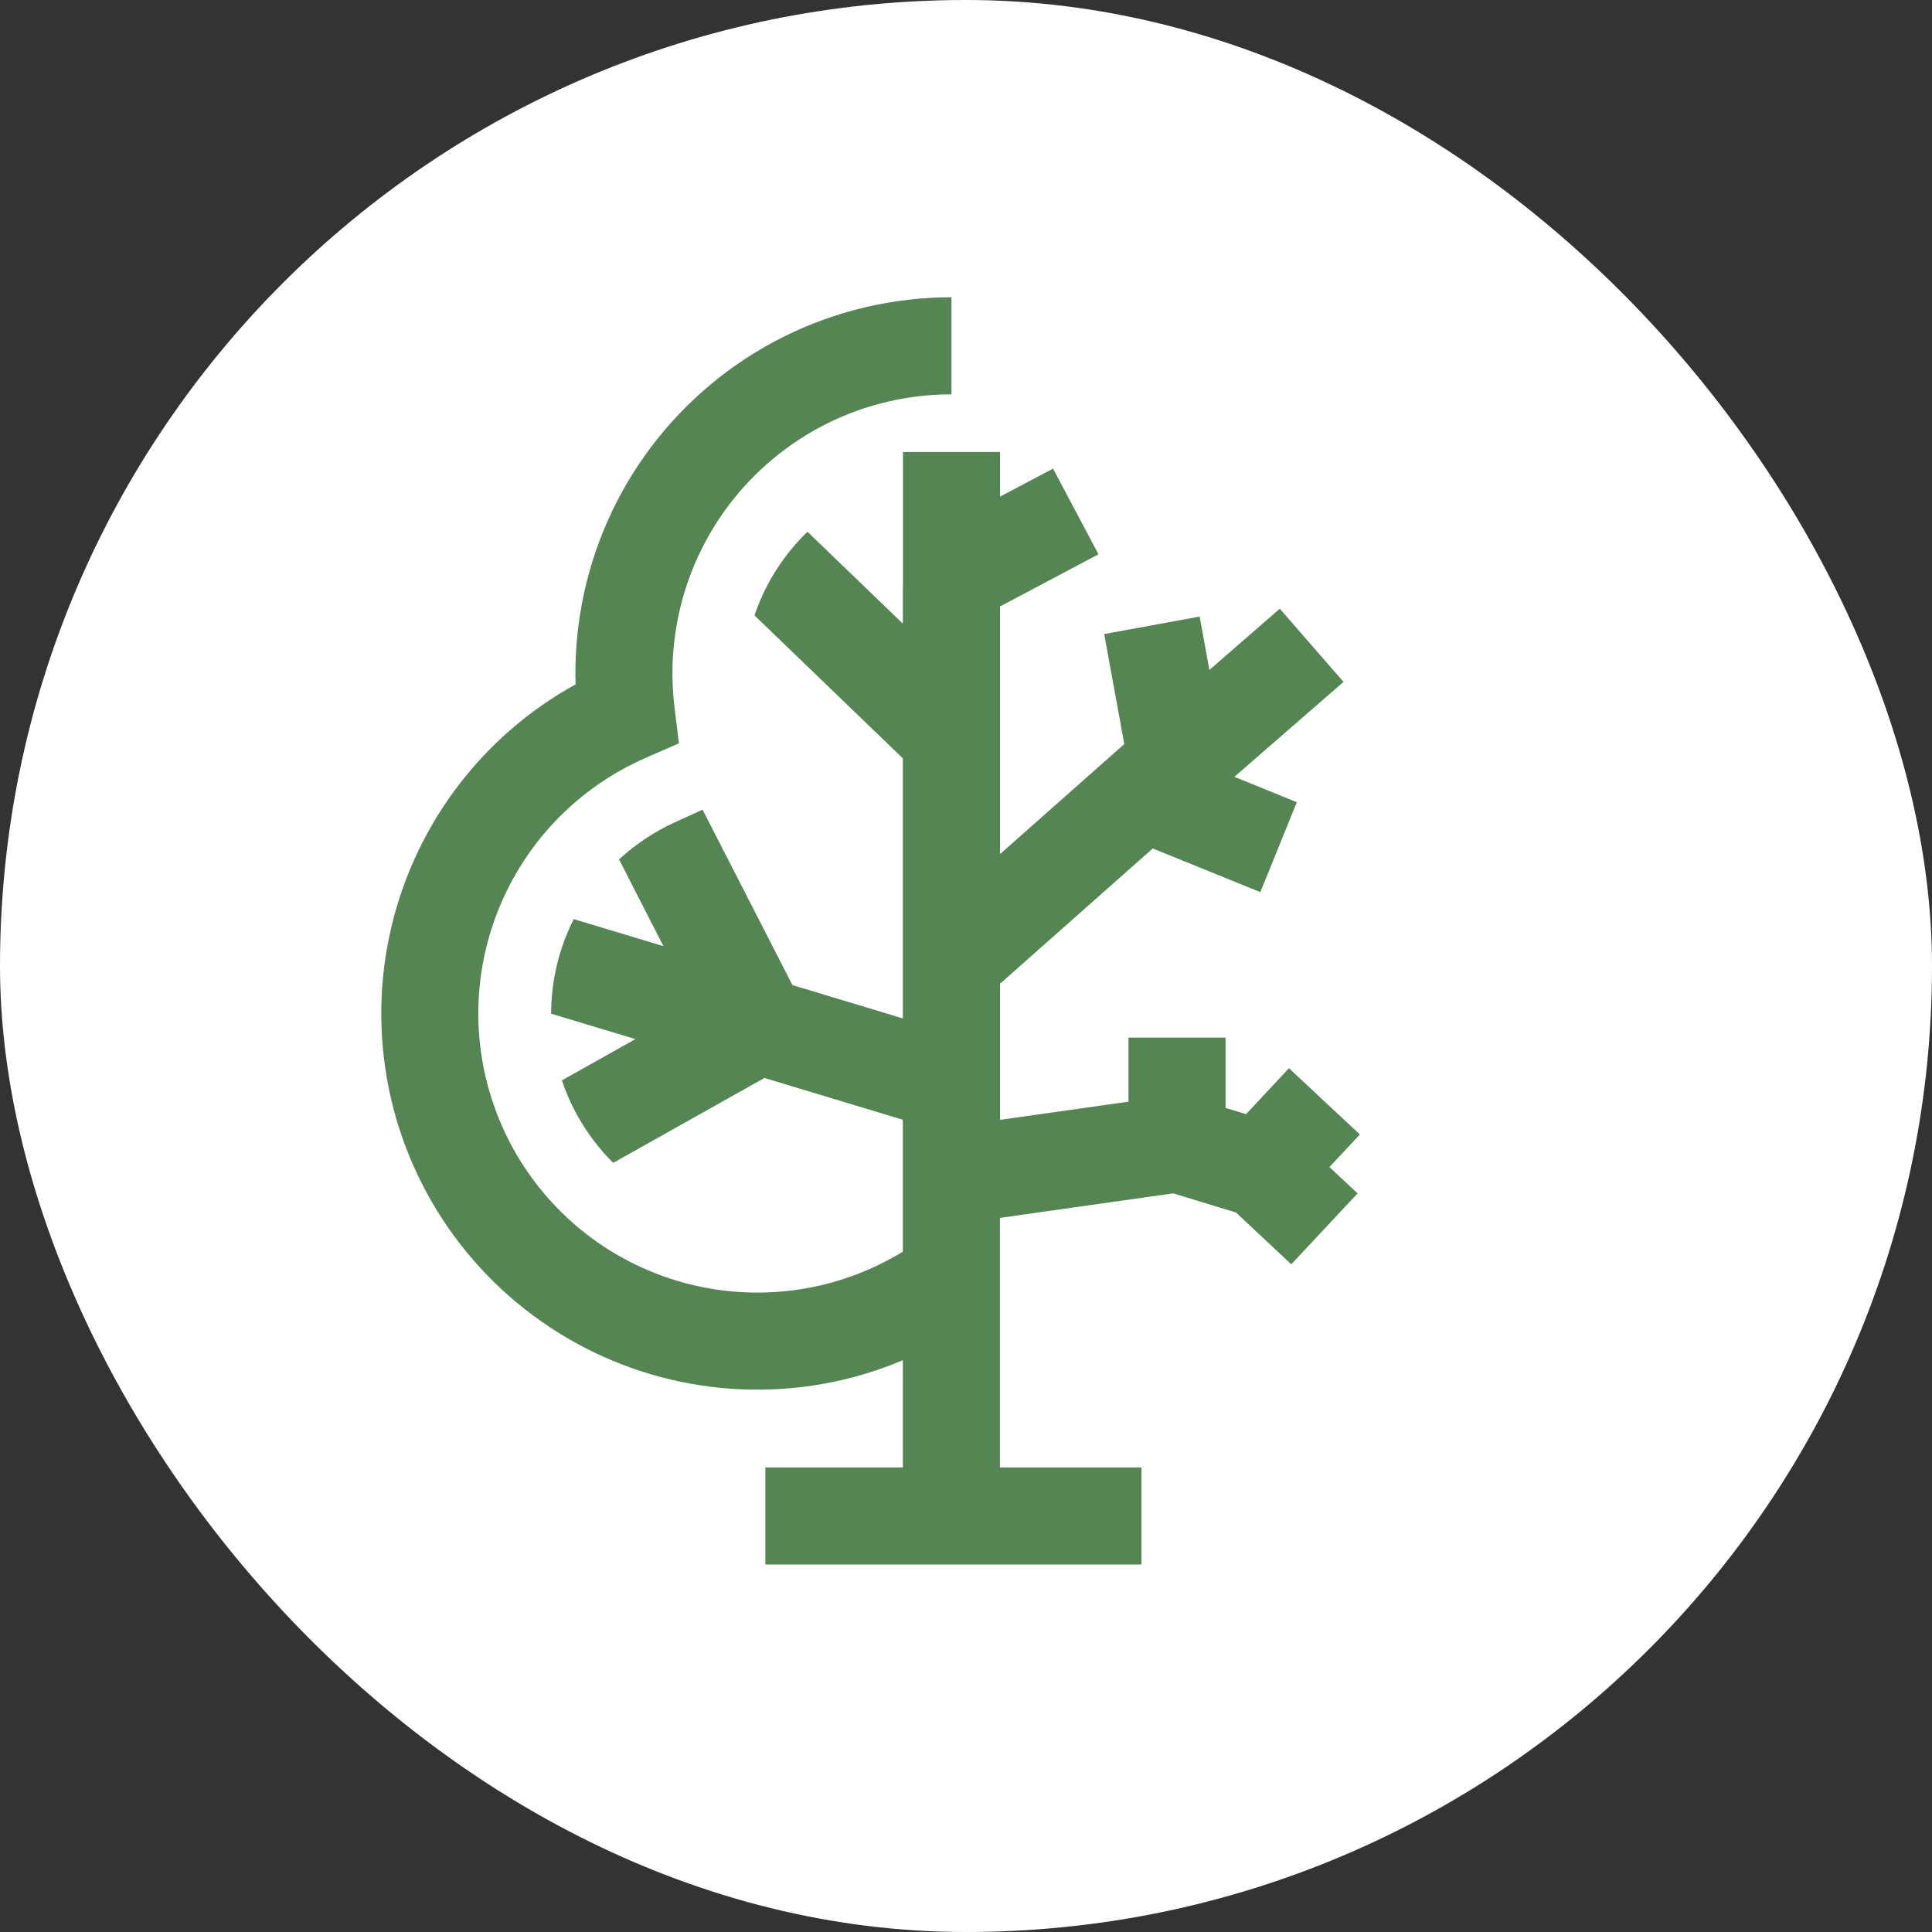 <?xml version="1.0" encoding="UTF-8"?> <svg xmlns="http://www.w3.org/2000/svg" width="48" height="48" viewBox="0 0 48 48" fill="none"><rect x="0" y="0" width="48" height="48" fill="#333333" stroke="none"/><rect width="48" height="48" rx="24" fill="white"></rect><path d="M23.639 9.797C22.567 9.797 21.508 10.045 20.547 10.523C19.587 11.002 18.751 11.697 18.105 12.553C17.459 13.409 17.02 14.404 16.824 15.459C16.693 16.159 16.672 16.873 16.758 17.575L16.868 18.468L16.044 18.828C15.402 19.108 14.803 19.485 14.272 19.946C13.513 20.605 12.906 21.422 12.494 22.339C12.081 23.256 11.873 24.253 11.884 25.259C11.896 26.264 12.126 27.256 12.558 28.164C12.991 29.072 13.616 29.875 14.389 30.517C15.163 31.159 16.069 31.625 17.041 31.883C18.013 32.14 19.03 32.183 20.02 32.009C20.875 31.858 21.693 31.548 22.431 31.097V27.82L18.992 26.782L15.235 28.891C14.663 28.323 14.222 27.623 13.96 26.841L15.787 25.816L13.693 25.185C13.694 24.34 13.897 23.542 14.255 22.835L16.483 23.507L15.38 21.352C15.781 20.983 16.239 20.672 16.743 20.441L17.455 20.116L19.688 24.474L22.431 25.302V18.841L18.745 15.29C19.014 14.493 19.47 13.783 20.061 13.211L22.431 15.494V14.597H22.434V11.229H24.846V12.339L26.163 11.642L26.727 12.707L27.292 13.771L24.846 15.067V21.219L27.602 18.779L27.605 18.776L27.933 18.487L27.433 15.753L28.619 15.536L29.805 15.319L30.047 16.644L31.797 15.123L32.587 16.032L33.379 16.942L30.668 19.3L32.219 19.931L31.313 22.165L28.64 21.08L24.846 24.44V27.822L28.037 27.371V25.779H30.448V27.525L30.958 27.681L32.024 26.54L33.786 28.186L33.029 28.995L33.729 29.65L32.905 30.531L32.081 31.411L30.707 30.124L29.148 29.649L24.843 30.258V36.458H28.359V38.87H19.015V36.458H22.431V33.794C21.792 34.063 21.125 34.263 20.438 34.384C19.103 34.619 17.733 34.561 16.422 34.214C15.113 33.867 13.893 33.238 12.85 32.373C11.807 31.508 10.964 30.425 10.381 29.201C9.798 27.977 9.488 26.641 9.473 25.285C9.458 23.93 9.739 22.587 10.294 21.351C10.85 20.114 11.668 19.013 12.692 18.125C13.188 17.694 13.728 17.319 14.3 17.003C14.281 16.339 14.331 15.674 14.454 15.017C14.719 13.595 15.309 12.255 16.18 11.101C17.051 9.947 18.178 9.01 19.472 8.365C20.766 7.721 22.194 7.385 23.639 7.385V9.797Z" fill="#568554"></path></svg> 